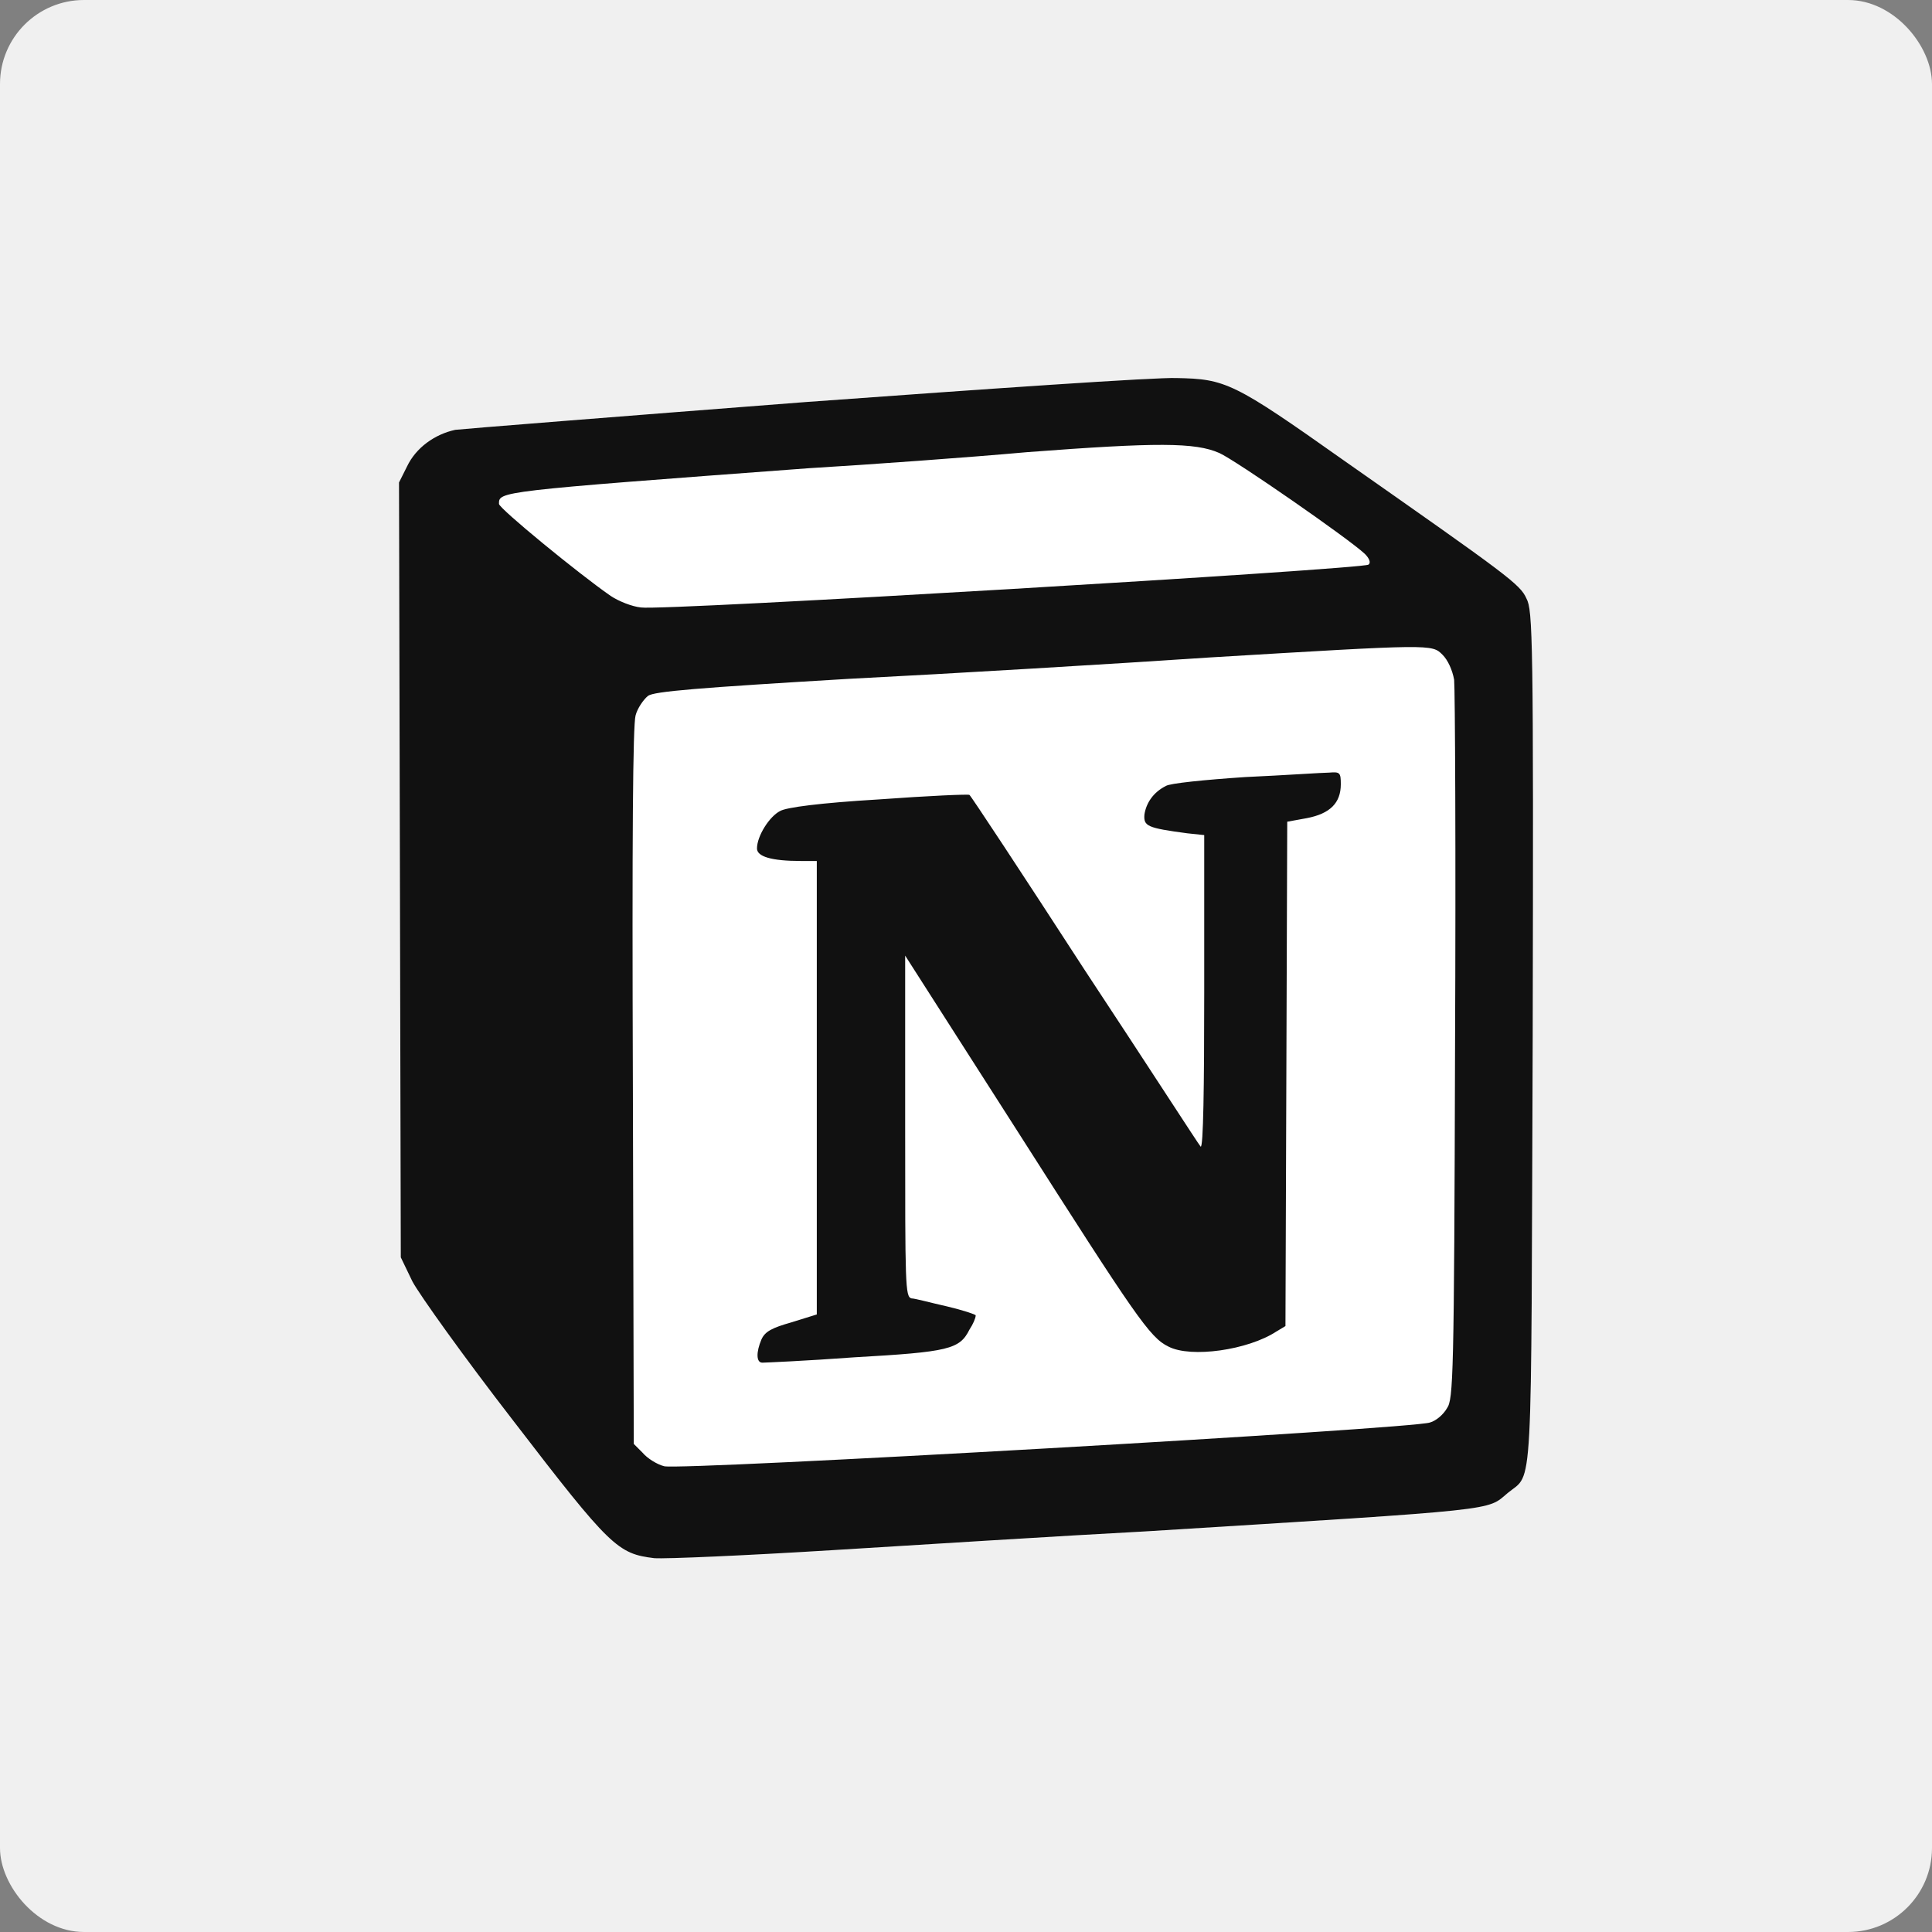 <svg width="92" height="92" viewBox="0 0 92 92" fill="none" xmlns="http://www.w3.org/2000/svg">
<rect x="0" y="0" width="92" height="92" fill="#808080" stroke="none"/>
<rect width="92" height="92" rx="4" fill="#F4F4F4" fill-opacity="0.957"/>
<path fill-rule="evenodd" clip-rule="evenodd" d="M38.299 19.15C29.5 19.83 22.018 20.425 21.678 20.468C20.7 20.68 19.808 21.318 19.383 22.211L19 22.976L19.043 41.425L19.085 59.873L19.638 61.021C19.978 61.659 22.103 64.634 24.441 67.653C29.075 73.689 29.415 73.986 31.157 74.199C31.668 74.241 35.536 74.071 39.659 73.816C43.825 73.561 50.541 73.136 54.537 72.924C71.668 71.861 70.776 71.946 71.796 71.096C73.029 70.076 72.901 71.776 72.986 49.331C73.029 30.33 72.986 29.055 72.689 28.502C72.391 27.822 71.796 27.397 63.974 21.913C58.746 18.215 58.363 18.045 56.025 18.002C55.047 17.96 47.056 18.512 38.299 19.15Z" fill="white"/>
<path fill-rule="evenodd" clip-rule="evenodd" d="M38.299 19.15C29.5 19.83 22.018 20.425 21.678 20.468C20.7 20.68 19.808 21.318 19.383 22.211L19 22.976L19.043 41.425L19.085 59.873L19.638 61.021C19.978 61.659 22.103 64.634 24.441 67.653C29.075 73.689 29.415 73.986 31.157 74.199C31.668 74.241 35.536 74.071 39.659 73.816C43.825 73.561 50.541 73.136 54.537 72.924C71.668 71.861 70.776 71.946 71.796 71.096C73.029 70.076 72.901 71.776 72.986 49.331C73.029 30.33 72.986 29.055 72.689 28.502C72.391 27.822 71.796 27.397 63.974 21.913C58.746 18.215 58.363 18.045 56.025 18.002C55.047 17.96 47.056 18.512 38.299 19.15ZM58.066 21.573C58.831 21.913 64.229 25.654 64.994 26.377C65.207 26.589 65.292 26.802 65.164 26.887C64.952 27.099 31.498 29.097 30.52 28.927C30.095 28.884 29.457 28.63 29.075 28.374C27.544 27.312 23.761 24.209 23.761 23.996C23.761 23.401 23.633 23.401 38.511 22.296C41.36 22.126 46.078 21.786 48.926 21.53C55.09 21.063 56.918 21.063 58.066 21.573ZM68.693 31.18C68.948 31.435 69.16 31.903 69.245 32.37C69.288 32.795 69.33 40.702 69.288 49.884C69.245 65.612 69.203 66.632 68.905 67.057C68.735 67.355 68.395 67.653 68.097 67.737C67.375 68.035 32.348 70.033 31.625 69.82C31.285 69.735 30.817 69.438 30.605 69.183L30.18 68.758L30.137 51.754C30.095 39.809 30.137 34.538 30.265 34.071C30.35 33.73 30.647 33.305 30.86 33.135C31.157 32.923 33.24 32.753 40.382 32.328C45.398 32.073 53.177 31.605 57.598 31.308C68.225 30.67 68.183 30.67 68.693 31.18Z" fill="#111111"/>
<path fill-rule="evenodd" clip-rule="evenodd" d="M59.299 37.003C57.386 37.131 55.686 37.301 55.516 37.428C54.921 37.726 54.581 38.236 54.496 38.788C54.453 39.341 54.623 39.426 56.536 39.681L57.344 39.766V47.29C57.344 51.754 57.301 54.687 57.174 54.602C57.089 54.517 54.623 50.691 51.648 46.185C48.672 41.594 46.206 37.853 46.164 37.853C46.121 37.811 44.209 37.896 41.871 38.066C39.023 38.236 37.45 38.448 37.152 38.618C36.642 38.873 36.047 39.809 36.047 40.404C36.047 40.786 36.727 40.999 38.13 40.999H38.895V62.593L37.662 62.976C36.77 63.231 36.429 63.401 36.259 63.784C36.004 64.379 36.004 64.889 36.302 64.889C36.387 64.889 38.385 64.804 40.68 64.634C45.186 64.379 45.696 64.251 46.164 63.316C46.334 63.061 46.462 62.763 46.462 62.636C46.462 62.593 45.824 62.381 45.101 62.211C44.336 62.041 43.571 61.828 43.401 61.828C43.103 61.743 43.103 61.191 43.103 53.624V45.505L48.459 53.879C54.071 62.678 54.751 63.699 55.643 64.124C56.706 64.676 59.427 64.294 60.787 63.401L61.212 63.146L61.255 51.158L61.297 39.129L62.232 38.959C63.337 38.746 63.848 38.236 63.848 37.343C63.848 36.791 63.805 36.748 63.295 36.791C62.997 36.791 61.169 36.918 59.299 37.003Z" fill="#111111"/>
</svg>
